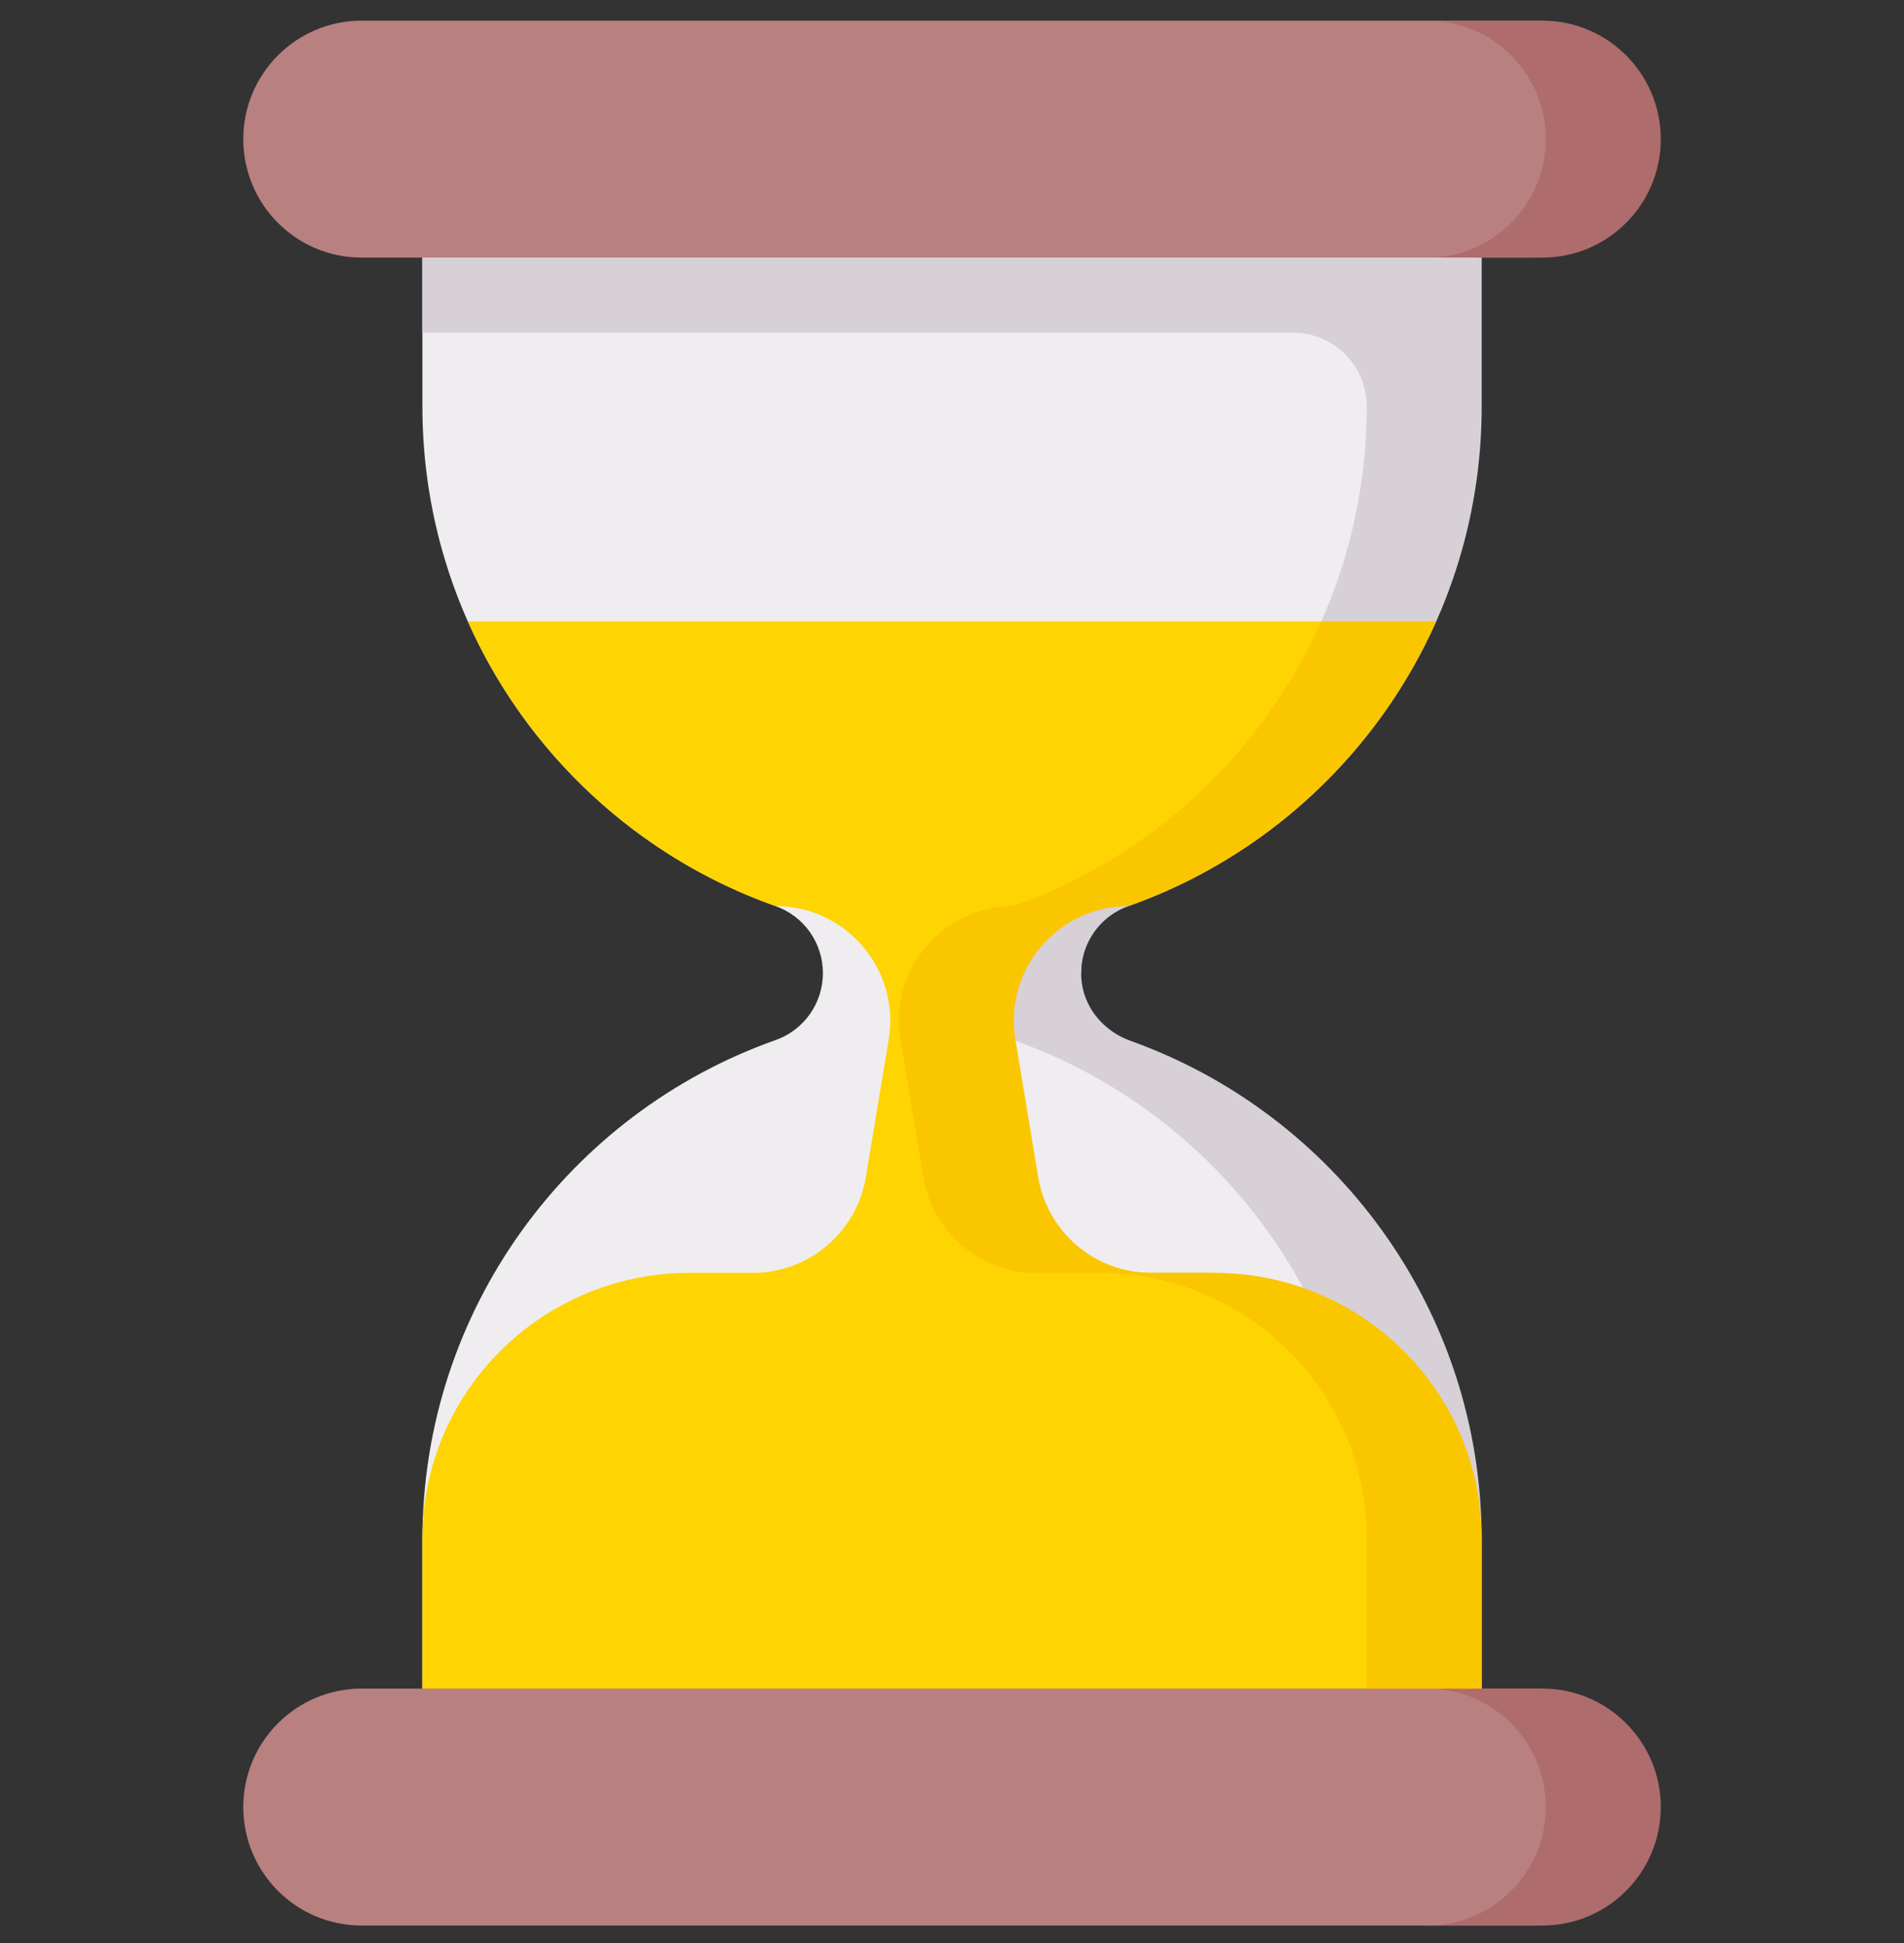 <svg xmlns="http://www.w3.org/2000/svg" width="50" height="51" viewBox="0 0 50 51" fill="none"><rect x="0" y="0" width="50" height="51" fill="#333333" stroke="none"/><g clip-path="url(#clip0_1_5255)"><path d="M40.301 6.762H38.909L25 8.774L11.092 6.762H9.499C7.781 6.762 6.389 5.37 6.389 3.652C6.389 1.934 7.781 0.542 9.499 0.542H40.301C42.019 0.542 43.411 1.934 43.411 3.652C43.411 5.37 42.019 6.762 40.301 6.762Z" fill="#B98080"></path><path d="M40.503 0.542H37.485C39.202 0.542 40.594 1.934 40.594 3.652C40.594 5.37 39.202 6.762 37.485 6.762H40.503C42.22 6.762 43.613 5.37 43.613 3.652C43.613 1.934 42.22 0.542 40.503 0.542Z" fill="#AE6C6C"></path><path d="M38.708 10.666V6.762H11.092V10.666C11.092 16.722 14.963 21.874 20.366 23.783C21.111 24.047 21.61 24.751 21.61 25.542C21.61 26.333 21.111 27.038 20.366 27.301C14.963 29.21 11.092 34.361 11.092 40.418V44.322H38.708V40.418C38.708 34.361 34.837 29.21 29.434 27.301C28.689 27.037 28.19 26.333 28.19 25.542H28.391C28.391 24.751 28.689 24.047 29.434 23.783C34.837 21.874 38.708 16.722 38.708 10.666Z" fill="#EFEDEF"></path><path d="M11.092 6.762V8.734H33.959C35.026 8.734 35.891 9.599 35.891 10.666C35.891 16.704 32.044 21.842 26.668 23.765C26.003 24.003 25.494 24.571 25.393 25.27C25.264 26.167 25.788 27.008 26.618 27.301C32.02 29.21 35.891 34.362 35.891 40.418V44.322H38.91V40.418C38.91 34.38 35.062 29.242 29.686 27.319C29.021 27.081 28.512 26.513 28.411 25.814C28.282 24.917 28.806 24.076 29.636 23.783C35.038 21.874 38.91 16.722 38.91 10.666V8.734V6.762H11.092Z" fill="#D7D0D6"></path><path d="M40.301 50.542H9.499C7.781 50.542 6.389 49.15 6.389 47.432C6.389 45.715 7.781 44.322 9.499 44.322H11.092L25.001 42.31L38.91 44.322H40.302C42.019 44.322 43.412 45.715 43.412 47.432C43.411 49.15 42.019 50.542 40.301 50.542Z" fill="#B98080"></path><path d="M40.503 44.322H37.485C39.202 44.322 40.594 45.714 40.594 47.432C40.594 49.15 39.202 50.542 37.485 50.542H40.503C42.22 50.542 43.613 49.15 43.613 47.432C43.613 45.714 42.22 44.322 40.503 44.322Z" fill="#AE6C6C"></path><path d="M31.698 33.411H30.233C28.76 33.411 27.302 32.345 27.061 30.892L26.464 27.287C26.159 25.452 27.575 23.783 29.434 23.783C33.044 22.508 35.967 19.784 37.512 16.312H12.288C13.833 19.784 16.756 22.508 20.366 23.783C22.225 23.783 23.641 25.452 23.337 27.287L22.739 30.892C22.498 32.345 21.241 33.411 19.768 33.411H18.102C14.261 33.411 11.113 36.501 11.092 40.341C11.092 40.367 11.092 40.392 11.092 40.418V44.322H38.708V40.418C38.708 40.392 38.708 40.367 38.708 40.341C38.687 36.501 35.539 33.411 31.698 33.411Z" fill="#FED402"></path><path d="M38.909 40.341C38.889 36.501 35.74 33.411 31.9 33.411H30.233C28.76 33.411 27.503 32.345 27.262 30.892L26.665 27.287C26.361 25.452 27.776 23.783 29.636 23.783C33.245 22.508 36.168 19.784 37.713 16.312H34.695C33.15 19.784 30.227 22.508 26.618 23.783C24.758 23.783 23.343 25.452 23.647 27.287L24.244 30.892C24.485 32.345 25.742 33.411 27.215 33.411H28.881C32.722 33.411 35.87 36.501 35.891 40.341C35.891 40.367 35.891 40.392 35.891 40.418V44.322H38.91V40.418C38.91 40.392 38.909 40.367 38.909 40.341Z" fill="#FAC600"></path></g><defs><clipPath id="clip0_1_5255"><rect width="50" height="50" fill="white" transform="translate(0 0.542)"></rect></clipPath></defs></svg>